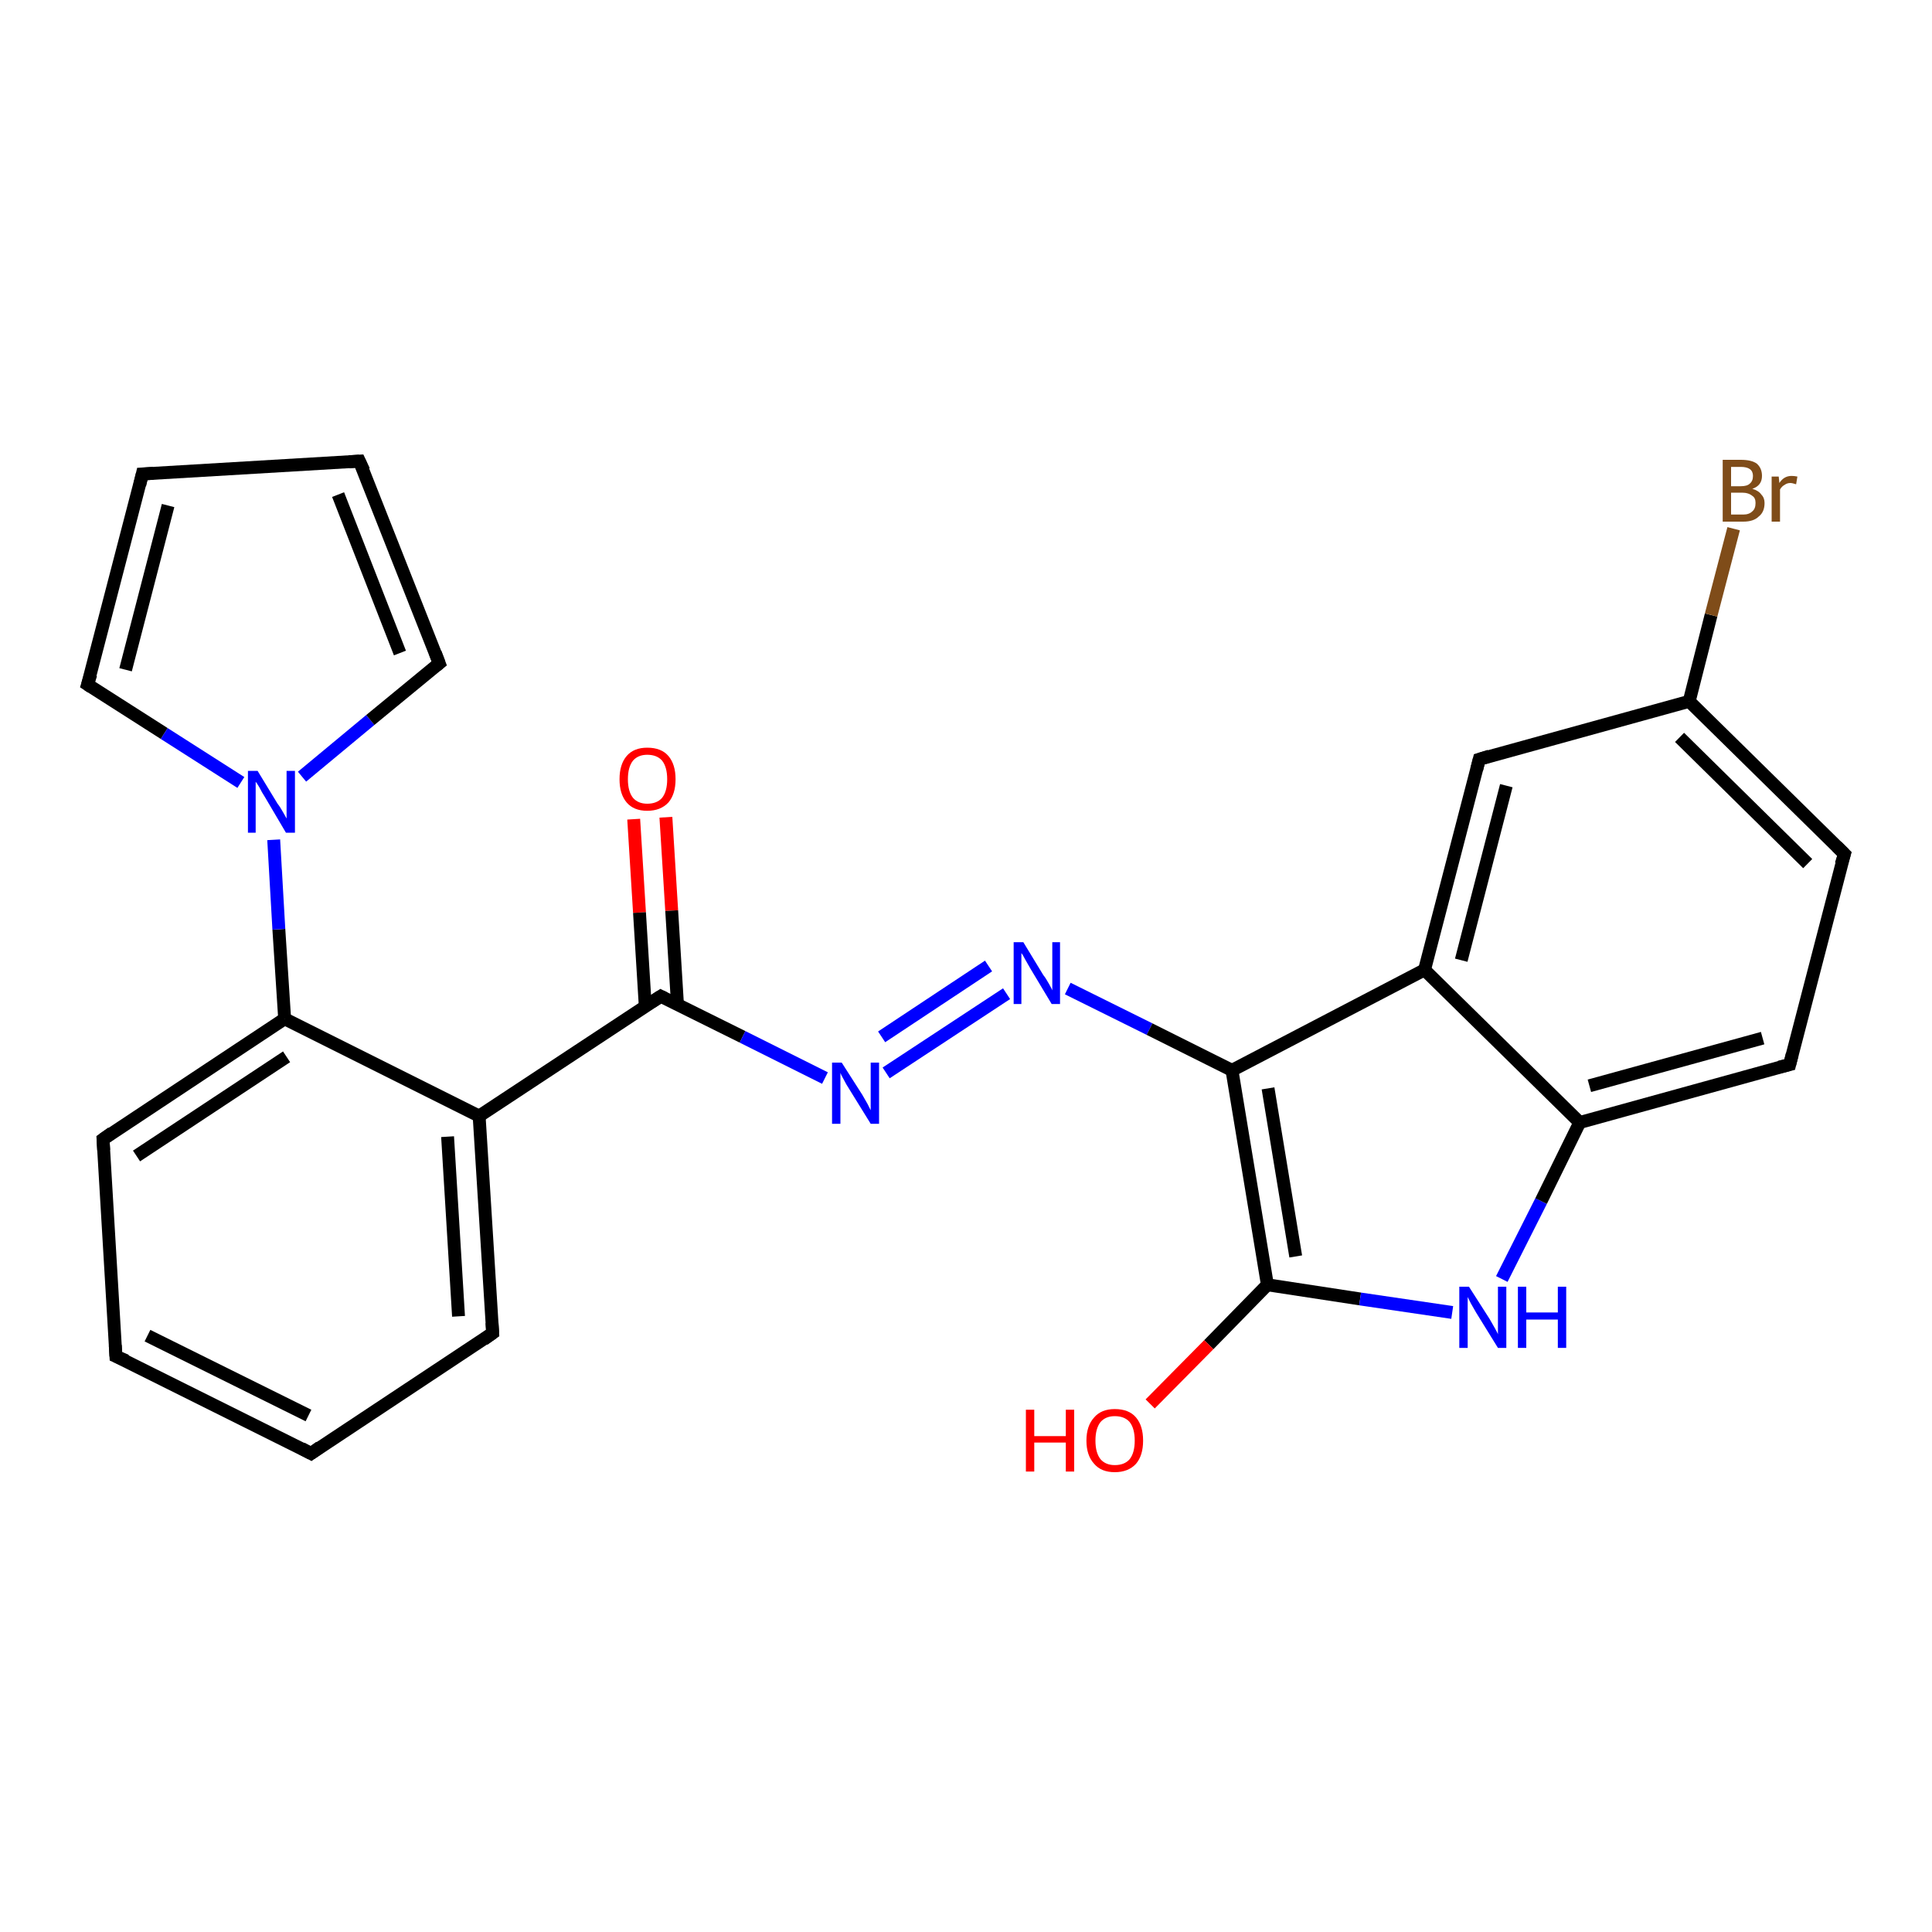 <?xml version='1.0' encoding='iso-8859-1'?>
<svg version='1.1' baseProfile='full'
              xmlns='http://www.w3.org/2000/svg'
                      xmlns:rdkit='http://www.rdkit.org/xml'
                      xmlns:xlink='http://www.w3.org/1999/xlink'
                  xml:space='preserve'
width='300px' height='300px' viewBox='0 0 300 300'>
<!-- END OF HEADER -->
<rect style='opacity:1.0;fill:#FFFFFF;stroke:none' width='300.0' height='300.0' x='0.0' y='0.0'> </rect>
<path class='bond-0 atom-0 atom-1' d='M 103.4,126.9 L 104.3,141.4' style='fill:none;fill-rule:evenodd;stroke:#FF0000;stroke-width:2.0px;stroke-linecap:butt;stroke-linejoin:miter;stroke-opacity:1' />
<path class='bond-0 atom-0 atom-1' d='M 104.3,141.4 L 105.2,156.0' style='fill:none;fill-rule:evenodd;stroke:#000000;stroke-width:2.0px;stroke-linecap:butt;stroke-linejoin:miter;stroke-opacity:1' />
<path class='bond-0 atom-0 atom-1' d='M 98.4,127.2 L 99.3,141.7' style='fill:none;fill-rule:evenodd;stroke:#FF0000;stroke-width:2.0px;stroke-linecap:butt;stroke-linejoin:miter;stroke-opacity:1' />
<path class='bond-0 atom-0 atom-1' d='M 99.3,141.7 L 100.2,156.3' style='fill:none;fill-rule:evenodd;stroke:#000000;stroke-width:2.0px;stroke-linecap:butt;stroke-linejoin:miter;stroke-opacity:1' />
<path class='bond-1 atom-1 atom-2' d='M 102.6,154.7 L 115.3,161.0' style='fill:none;fill-rule:evenodd;stroke:#000000;stroke-width:2.0px;stroke-linecap:butt;stroke-linejoin:miter;stroke-opacity:1' />
<path class='bond-1 atom-1 atom-2' d='M 115.3,161.0 L 128.1,167.4' style='fill:none;fill-rule:evenodd;stroke:#0000FF;stroke-width:2.0px;stroke-linecap:butt;stroke-linejoin:miter;stroke-opacity:1' />
<path class='bond-2 atom-2 atom-3' d='M 137.6,166.6 L 156.3,154.3' style='fill:none;fill-rule:evenodd;stroke:#0000FF;stroke-width:2.0px;stroke-linecap:butt;stroke-linejoin:miter;stroke-opacity:1' />
<path class='bond-2 atom-2 atom-3' d='M 136.9,161.0 L 153.5,150.0' style='fill:none;fill-rule:evenodd;stroke:#0000FF;stroke-width:2.0px;stroke-linecap:butt;stroke-linejoin:miter;stroke-opacity:1' />
<path class='bond-3 atom-3 atom-4' d='M 165.8,153.5 L 178.5,159.8' style='fill:none;fill-rule:evenodd;stroke:#0000FF;stroke-width:2.0px;stroke-linecap:butt;stroke-linejoin:miter;stroke-opacity:1' />
<path class='bond-3 atom-3 atom-4' d='M 178.5,159.8 L 191.3,166.2' style='fill:none;fill-rule:evenodd;stroke:#000000;stroke-width:2.0px;stroke-linecap:butt;stroke-linejoin:miter;stroke-opacity:1' />
<path class='bond-4 atom-4 atom-5' d='M 191.3,166.2 L 196.8,199.5' style='fill:none;fill-rule:evenodd;stroke:#000000;stroke-width:2.0px;stroke-linecap:butt;stroke-linejoin:miter;stroke-opacity:1' />
<path class='bond-4 atom-4 atom-5' d='M 196.9,169.0 L 201.2,195.1' style='fill:none;fill-rule:evenodd;stroke:#000000;stroke-width:2.0px;stroke-linecap:butt;stroke-linejoin:miter;stroke-opacity:1' />
<path class='bond-5 atom-5 atom-6' d='M 196.8,199.5 L 187.7,208.8' style='fill:none;fill-rule:evenodd;stroke:#000000;stroke-width:2.0px;stroke-linecap:butt;stroke-linejoin:miter;stroke-opacity:1' />
<path class='bond-5 atom-5 atom-6' d='M 187.7,208.8 L 178.6,218.0' style='fill:none;fill-rule:evenodd;stroke:#FF0000;stroke-width:2.0px;stroke-linecap:butt;stroke-linejoin:miter;stroke-opacity:1' />
<path class='bond-6 atom-5 atom-7' d='M 196.8,199.5 L 211.2,201.7' style='fill:none;fill-rule:evenodd;stroke:#000000;stroke-width:2.0px;stroke-linecap:butt;stroke-linejoin:miter;stroke-opacity:1' />
<path class='bond-6 atom-5 atom-7' d='M 211.2,201.7 L 225.5,203.8' style='fill:none;fill-rule:evenodd;stroke:#0000FF;stroke-width:2.0px;stroke-linecap:butt;stroke-linejoin:miter;stroke-opacity:1' />
<path class='bond-7 atom-7 atom-8' d='M 233.2,198.6 L 239.3,186.5' style='fill:none;fill-rule:evenodd;stroke:#0000FF;stroke-width:2.0px;stroke-linecap:butt;stroke-linejoin:miter;stroke-opacity:1' />
<path class='bond-7 atom-7 atom-8' d='M 239.3,186.5 L 245.3,174.3' style='fill:none;fill-rule:evenodd;stroke:#000000;stroke-width:2.0px;stroke-linecap:butt;stroke-linejoin:miter;stroke-opacity:1' />
<path class='bond-8 atom-8 atom-9' d='M 245.3,174.3 L 277.9,165.3' style='fill:none;fill-rule:evenodd;stroke:#000000;stroke-width:2.0px;stroke-linecap:butt;stroke-linejoin:miter;stroke-opacity:1' />
<path class='bond-8 atom-8 atom-9' d='M 246.8,168.6 L 273.7,161.2' style='fill:none;fill-rule:evenodd;stroke:#000000;stroke-width:2.0px;stroke-linecap:butt;stroke-linejoin:miter;stroke-opacity:1' />
<path class='bond-9 atom-9 atom-10' d='M 277.9,165.3 L 286.4,132.6' style='fill:none;fill-rule:evenodd;stroke:#000000;stroke-width:2.0px;stroke-linecap:butt;stroke-linejoin:miter;stroke-opacity:1' />
<path class='bond-10 atom-10 atom-11' d='M 286.4,132.6 L 262.3,108.9' style='fill:none;fill-rule:evenodd;stroke:#000000;stroke-width:2.0px;stroke-linecap:butt;stroke-linejoin:miter;stroke-opacity:1' />
<path class='bond-10 atom-10 atom-11' d='M 280.7,134.1 L 260.8,114.5' style='fill:none;fill-rule:evenodd;stroke:#000000;stroke-width:2.0px;stroke-linecap:butt;stroke-linejoin:miter;stroke-opacity:1' />
<path class='bond-11 atom-11 atom-12' d='M 262.3,108.9 L 265.7,95.5' style='fill:none;fill-rule:evenodd;stroke:#000000;stroke-width:2.0px;stroke-linecap:butt;stroke-linejoin:miter;stroke-opacity:1' />
<path class='bond-11 atom-11 atom-12' d='M 265.7,95.5 L 269.2,82.1' style='fill:none;fill-rule:evenodd;stroke:#7F4C19;stroke-width:2.0px;stroke-linecap:butt;stroke-linejoin:miter;stroke-opacity:1' />
<path class='bond-12 atom-11 atom-13' d='M 262.3,108.9 L 229.7,117.9' style='fill:none;fill-rule:evenodd;stroke:#000000;stroke-width:2.0px;stroke-linecap:butt;stroke-linejoin:miter;stroke-opacity:1' />
<path class='bond-13 atom-13 atom-14' d='M 229.7,117.9 L 221.2,150.6' style='fill:none;fill-rule:evenodd;stroke:#000000;stroke-width:2.0px;stroke-linecap:butt;stroke-linejoin:miter;stroke-opacity:1' />
<path class='bond-13 atom-13 atom-14' d='M 233.9,122.0 L 226.9,149.1' style='fill:none;fill-rule:evenodd;stroke:#000000;stroke-width:2.0px;stroke-linecap:butt;stroke-linejoin:miter;stroke-opacity:1' />
<path class='bond-14 atom-1 atom-15' d='M 102.6,154.7 L 74.4,173.3' style='fill:none;fill-rule:evenodd;stroke:#000000;stroke-width:2.0px;stroke-linecap:butt;stroke-linejoin:miter;stroke-opacity:1' />
<path class='bond-15 atom-15 atom-16' d='M 74.4,173.3 L 76.5,207.0' style='fill:none;fill-rule:evenodd;stroke:#000000;stroke-width:2.0px;stroke-linecap:butt;stroke-linejoin:miter;stroke-opacity:1' />
<path class='bond-15 atom-15 atom-16' d='M 69.5,176.5 L 71.2,204.4' style='fill:none;fill-rule:evenodd;stroke:#000000;stroke-width:2.0px;stroke-linecap:butt;stroke-linejoin:miter;stroke-opacity:1' />
<path class='bond-16 atom-16 atom-17' d='M 76.5,207.0 L 48.3,225.7' style='fill:none;fill-rule:evenodd;stroke:#000000;stroke-width:2.0px;stroke-linecap:butt;stroke-linejoin:miter;stroke-opacity:1' />
<path class='bond-17 atom-17 atom-18' d='M 48.3,225.7 L 18.0,210.6' style='fill:none;fill-rule:evenodd;stroke:#000000;stroke-width:2.0px;stroke-linecap:butt;stroke-linejoin:miter;stroke-opacity:1' />
<path class='bond-17 atom-17 atom-18' d='M 47.9,219.8 L 22.9,207.4' style='fill:none;fill-rule:evenodd;stroke:#000000;stroke-width:2.0px;stroke-linecap:butt;stroke-linejoin:miter;stroke-opacity:1' />
<path class='bond-18 atom-18 atom-19' d='M 18.0,210.6 L 16.0,176.9' style='fill:none;fill-rule:evenodd;stroke:#000000;stroke-width:2.0px;stroke-linecap:butt;stroke-linejoin:miter;stroke-opacity:1' />
<path class='bond-19 atom-19 atom-20' d='M 16.0,176.9 L 44.2,158.2' style='fill:none;fill-rule:evenodd;stroke:#000000;stroke-width:2.0px;stroke-linecap:butt;stroke-linejoin:miter;stroke-opacity:1' />
<path class='bond-19 atom-19 atom-20' d='M 21.2,179.5 L 44.5,164.1' style='fill:none;fill-rule:evenodd;stroke:#000000;stroke-width:2.0px;stroke-linecap:butt;stroke-linejoin:miter;stroke-opacity:1' />
<path class='bond-20 atom-20 atom-21' d='M 44.2,158.2 L 43.3,144.3' style='fill:none;fill-rule:evenodd;stroke:#000000;stroke-width:2.0px;stroke-linecap:butt;stroke-linejoin:miter;stroke-opacity:1' />
<path class='bond-20 atom-20 atom-21' d='M 43.3,144.3 L 42.5,130.4' style='fill:none;fill-rule:evenodd;stroke:#0000FF;stroke-width:2.0px;stroke-linecap:butt;stroke-linejoin:miter;stroke-opacity:1' />
<path class='bond-21 atom-21 atom-22' d='M 46.9,120.6 L 57.5,111.8' style='fill:none;fill-rule:evenodd;stroke:#0000FF;stroke-width:2.0px;stroke-linecap:butt;stroke-linejoin:miter;stroke-opacity:1' />
<path class='bond-21 atom-21 atom-22' d='M 57.5,111.8 L 68.2,103.0' style='fill:none;fill-rule:evenodd;stroke:#000000;stroke-width:2.0px;stroke-linecap:butt;stroke-linejoin:miter;stroke-opacity:1' />
<path class='bond-22 atom-22 atom-23' d='M 68.2,103.0 L 55.8,71.6' style='fill:none;fill-rule:evenodd;stroke:#000000;stroke-width:2.0px;stroke-linecap:butt;stroke-linejoin:miter;stroke-opacity:1' />
<path class='bond-22 atom-22 atom-23' d='M 62.1,101.4 L 52.5,76.8' style='fill:none;fill-rule:evenodd;stroke:#000000;stroke-width:2.0px;stroke-linecap:butt;stroke-linejoin:miter;stroke-opacity:1' />
<path class='bond-23 atom-23 atom-24' d='M 55.8,71.6 L 22.1,73.6' style='fill:none;fill-rule:evenodd;stroke:#000000;stroke-width:2.0px;stroke-linecap:butt;stroke-linejoin:miter;stroke-opacity:1' />
<path class='bond-24 atom-24 atom-25' d='M 22.1,73.6 L 13.6,106.3' style='fill:none;fill-rule:evenodd;stroke:#000000;stroke-width:2.0px;stroke-linecap:butt;stroke-linejoin:miter;stroke-opacity:1' />
<path class='bond-24 atom-24 atom-25' d='M 26.1,78.5 L 19.5,104.0' style='fill:none;fill-rule:evenodd;stroke:#000000;stroke-width:2.0px;stroke-linecap:butt;stroke-linejoin:miter;stroke-opacity:1' />
<path class='bond-25 atom-14 atom-4' d='M 221.2,150.6 L 191.3,166.2' style='fill:none;fill-rule:evenodd;stroke:#000000;stroke-width:2.0px;stroke-linecap:butt;stroke-linejoin:miter;stroke-opacity:1' />
<path class='bond-26 atom-20 atom-15' d='M 44.2,158.2 L 74.4,173.3' style='fill:none;fill-rule:evenodd;stroke:#000000;stroke-width:2.0px;stroke-linecap:butt;stroke-linejoin:miter;stroke-opacity:1' />
<path class='bond-27 atom-25 atom-21' d='M 13.6,106.3 L 25.5,113.9' style='fill:none;fill-rule:evenodd;stroke:#000000;stroke-width:2.0px;stroke-linecap:butt;stroke-linejoin:miter;stroke-opacity:1' />
<path class='bond-27 atom-25 atom-21' d='M 25.5,113.9 L 37.4,121.5' style='fill:none;fill-rule:evenodd;stroke:#0000FF;stroke-width:2.0px;stroke-linecap:butt;stroke-linejoin:miter;stroke-opacity:1' />
<path class='bond-28 atom-14 atom-8' d='M 221.2,150.6 L 245.3,174.3' style='fill:none;fill-rule:evenodd;stroke:#000000;stroke-width:2.0px;stroke-linecap:butt;stroke-linejoin:miter;stroke-opacity:1' />
<path d='M 103.2,155.0 L 102.6,154.7 L 101.2,155.6' style='fill:none;stroke:#000000;stroke-width:2.0px;stroke-linecap:butt;stroke-linejoin:miter;stroke-opacity:1;' />
<path d='M 276.3,165.7 L 277.9,165.3 L 278.3,163.7' style='fill:none;stroke:#000000;stroke-width:2.0px;stroke-linecap:butt;stroke-linejoin:miter;stroke-opacity:1;' />
<path d='M 285.9,134.2 L 286.4,132.6 L 285.2,131.4' style='fill:none;stroke:#000000;stroke-width:2.0px;stroke-linecap:butt;stroke-linejoin:miter;stroke-opacity:1;' />
<path d='M 231.3,117.4 L 229.7,117.9 L 229.3,119.5' style='fill:none;stroke:#000000;stroke-width:2.0px;stroke-linecap:butt;stroke-linejoin:miter;stroke-opacity:1;' />
<path d='M 76.4,205.4 L 76.5,207.0 L 75.1,208.0' style='fill:none;stroke:#000000;stroke-width:2.0px;stroke-linecap:butt;stroke-linejoin:miter;stroke-opacity:1;' />
<path d='M 49.7,224.7 L 48.3,225.7 L 46.8,224.9' style='fill:none;stroke:#000000;stroke-width:2.0px;stroke-linecap:butt;stroke-linejoin:miter;stroke-opacity:1;' />
<path d='M 19.6,211.3 L 18.0,210.6 L 17.9,208.9' style='fill:none;stroke:#000000;stroke-width:2.0px;stroke-linecap:butt;stroke-linejoin:miter;stroke-opacity:1;' />
<path d='M 16.1,178.6 L 16.0,176.9 L 17.4,175.9' style='fill:none;stroke:#000000;stroke-width:2.0px;stroke-linecap:butt;stroke-linejoin:miter;stroke-opacity:1;' />
<path d='M 67.7,103.4 L 68.2,103.0 L 67.6,101.4' style='fill:none;stroke:#000000;stroke-width:2.0px;stroke-linecap:butt;stroke-linejoin:miter;stroke-opacity:1;' />
<path d='M 56.5,73.1 L 55.8,71.6 L 54.2,71.7' style='fill:none;stroke:#000000;stroke-width:2.0px;stroke-linecap:butt;stroke-linejoin:miter;stroke-opacity:1;' />
<path d='M 23.8,73.5 L 22.1,73.6 L 21.7,75.3' style='fill:none;stroke:#000000;stroke-width:2.0px;stroke-linecap:butt;stroke-linejoin:miter;stroke-opacity:1;' />
<path d='M 14.1,104.7 L 13.6,106.3 L 14.2,106.7' style='fill:none;stroke:#000000;stroke-width:2.0px;stroke-linecap:butt;stroke-linejoin:miter;stroke-opacity:1;' />
<path class='atom-0' d='M 96.2 121.0
Q 96.2 118.7, 97.3 117.4
Q 98.4 116.1, 100.5 116.1
Q 102.7 116.1, 103.8 117.4
Q 104.9 118.7, 104.9 121.0
Q 104.9 123.3, 103.8 124.6
Q 102.6 125.9, 100.5 125.9
Q 98.4 125.9, 97.3 124.6
Q 96.2 123.3, 96.2 121.0
M 100.5 124.8
Q 102.0 124.8, 102.8 123.9
Q 103.6 122.9, 103.6 121.0
Q 103.6 119.1, 102.8 118.1
Q 102.0 117.2, 100.5 117.2
Q 99.1 117.2, 98.3 118.1
Q 97.5 119.1, 97.5 121.0
Q 97.5 122.9, 98.3 123.9
Q 99.1 124.8, 100.5 124.8
' fill='#FF0000'/>
<path class='atom-2' d='M 130.7 165.0
L 133.9 170.0
Q 134.2 170.5, 134.7 171.4
Q 135.2 172.4, 135.2 172.4
L 135.2 165.0
L 136.5 165.0
L 136.5 174.5
L 135.2 174.5
L 131.8 169.0
Q 131.4 168.4, 131.0 167.6
Q 130.6 166.9, 130.5 166.6
L 130.5 174.5
L 129.2 174.5
L 129.2 165.0
L 130.7 165.0
' fill='#0000FF'/>
<path class='atom-3' d='M 158.9 146.3
L 162.0 151.4
Q 162.4 151.9, 162.9 152.8
Q 163.4 153.7, 163.4 153.8
L 163.4 146.3
L 164.6 146.3
L 164.6 155.9
L 163.3 155.9
L 160.0 150.4
Q 159.6 149.7, 159.2 149.0
Q 158.8 148.2, 158.6 148.0
L 158.6 155.9
L 157.4 155.9
L 157.4 146.3
L 158.9 146.3
' fill='#0000FF'/>
<path class='atom-6' d='M 159.3 218.9
L 160.6 218.9
L 160.6 223.0
L 165.5 223.0
L 165.5 218.9
L 166.8 218.9
L 166.8 228.5
L 165.5 228.5
L 165.5 224.0
L 160.6 224.0
L 160.6 228.5
L 159.3 228.5
L 159.3 218.9
' fill='#FF0000'/>
<path class='atom-6' d='M 168.7 223.7
Q 168.7 221.4, 169.9 220.1
Q 171.0 218.8, 173.1 218.8
Q 175.3 218.8, 176.4 220.1
Q 177.5 221.4, 177.5 223.7
Q 177.5 226.0, 176.4 227.3
Q 175.2 228.6, 173.1 228.6
Q 171.0 228.6, 169.9 227.3
Q 168.7 226.0, 168.7 223.7
M 173.1 227.5
Q 174.6 227.5, 175.4 226.6
Q 176.2 225.6, 176.2 223.7
Q 176.2 221.8, 175.4 220.8
Q 174.6 219.9, 173.1 219.9
Q 171.7 219.9, 170.9 220.8
Q 170.1 221.8, 170.1 223.7
Q 170.1 225.6, 170.9 226.6
Q 171.7 227.5, 173.1 227.5
' fill='#FF0000'/>
<path class='atom-7' d='M 228.1 199.8
L 231.3 204.8
Q 231.6 205.3, 232.1 206.2
Q 232.6 207.1, 232.6 207.2
L 232.6 199.8
L 233.9 199.8
L 233.9 209.3
L 232.6 209.3
L 229.2 203.8
Q 228.8 203.1, 228.4 202.4
Q 228.0 201.6, 227.9 201.4
L 227.9 209.3
L 226.6 209.3
L 226.6 199.8
L 228.1 199.8
' fill='#0000FF'/>
<path class='atom-7' d='M 235.7 199.8
L 237.0 199.8
L 237.0 203.8
L 241.9 203.8
L 241.9 199.8
L 243.2 199.8
L 243.2 209.3
L 241.9 209.3
L 241.9 204.9
L 237.0 204.9
L 237.0 209.3
L 235.7 209.3
L 235.7 199.8
' fill='#0000FF'/>
<path class='atom-12' d='M 272.1 75.9
Q 273.1 76.2, 273.5 76.8
Q 274.0 77.3, 274.0 78.1
Q 274.0 79.5, 273.1 80.2
Q 272.3 81.0, 270.7 81.0
L 267.5 81.0
L 267.5 71.4
L 270.3 71.4
Q 272.0 71.4, 272.8 72.0
Q 273.6 72.7, 273.6 73.9
Q 273.6 75.4, 272.1 75.9
M 268.8 72.5
L 268.8 75.5
L 270.3 75.5
Q 271.3 75.5, 271.7 75.1
Q 272.2 74.7, 272.2 73.9
Q 272.2 72.5, 270.3 72.5
L 268.8 72.5
M 270.7 79.9
Q 271.6 79.9, 272.1 79.4
Q 272.6 79.0, 272.6 78.1
Q 272.6 77.3, 272.1 77.0
Q 271.5 76.5, 270.5 76.5
L 268.8 76.5
L 268.8 79.9
L 270.7 79.9
' fill='#7F4C19'/>
<path class='atom-12' d='M 276.2 74.0
L 276.3 75.0
Q 277.0 73.9, 278.2 73.9
Q 278.6 73.9, 279.1 74.0
L 278.9 75.2
Q 278.3 75.0, 278.0 75.0
Q 277.5 75.0, 277.1 75.3
Q 276.7 75.5, 276.4 76.0
L 276.4 81.0
L 275.1 81.0
L 275.1 74.0
L 276.2 74.0
' fill='#7F4C19'/>
<path class='atom-21' d='M 40.0 119.7
L 43.1 124.8
Q 43.5 125.3, 44.0 126.2
Q 44.5 127.1, 44.5 127.1
L 44.5 119.7
L 45.8 119.7
L 45.8 129.3
L 44.4 129.3
L 41.1 123.7
Q 40.7 123.1, 40.3 122.3
Q 39.9 121.6, 39.7 121.4
L 39.7 129.3
L 38.5 129.3
L 38.5 119.7
L 40.0 119.7
' fill='#0000FF'/>
</svg>
